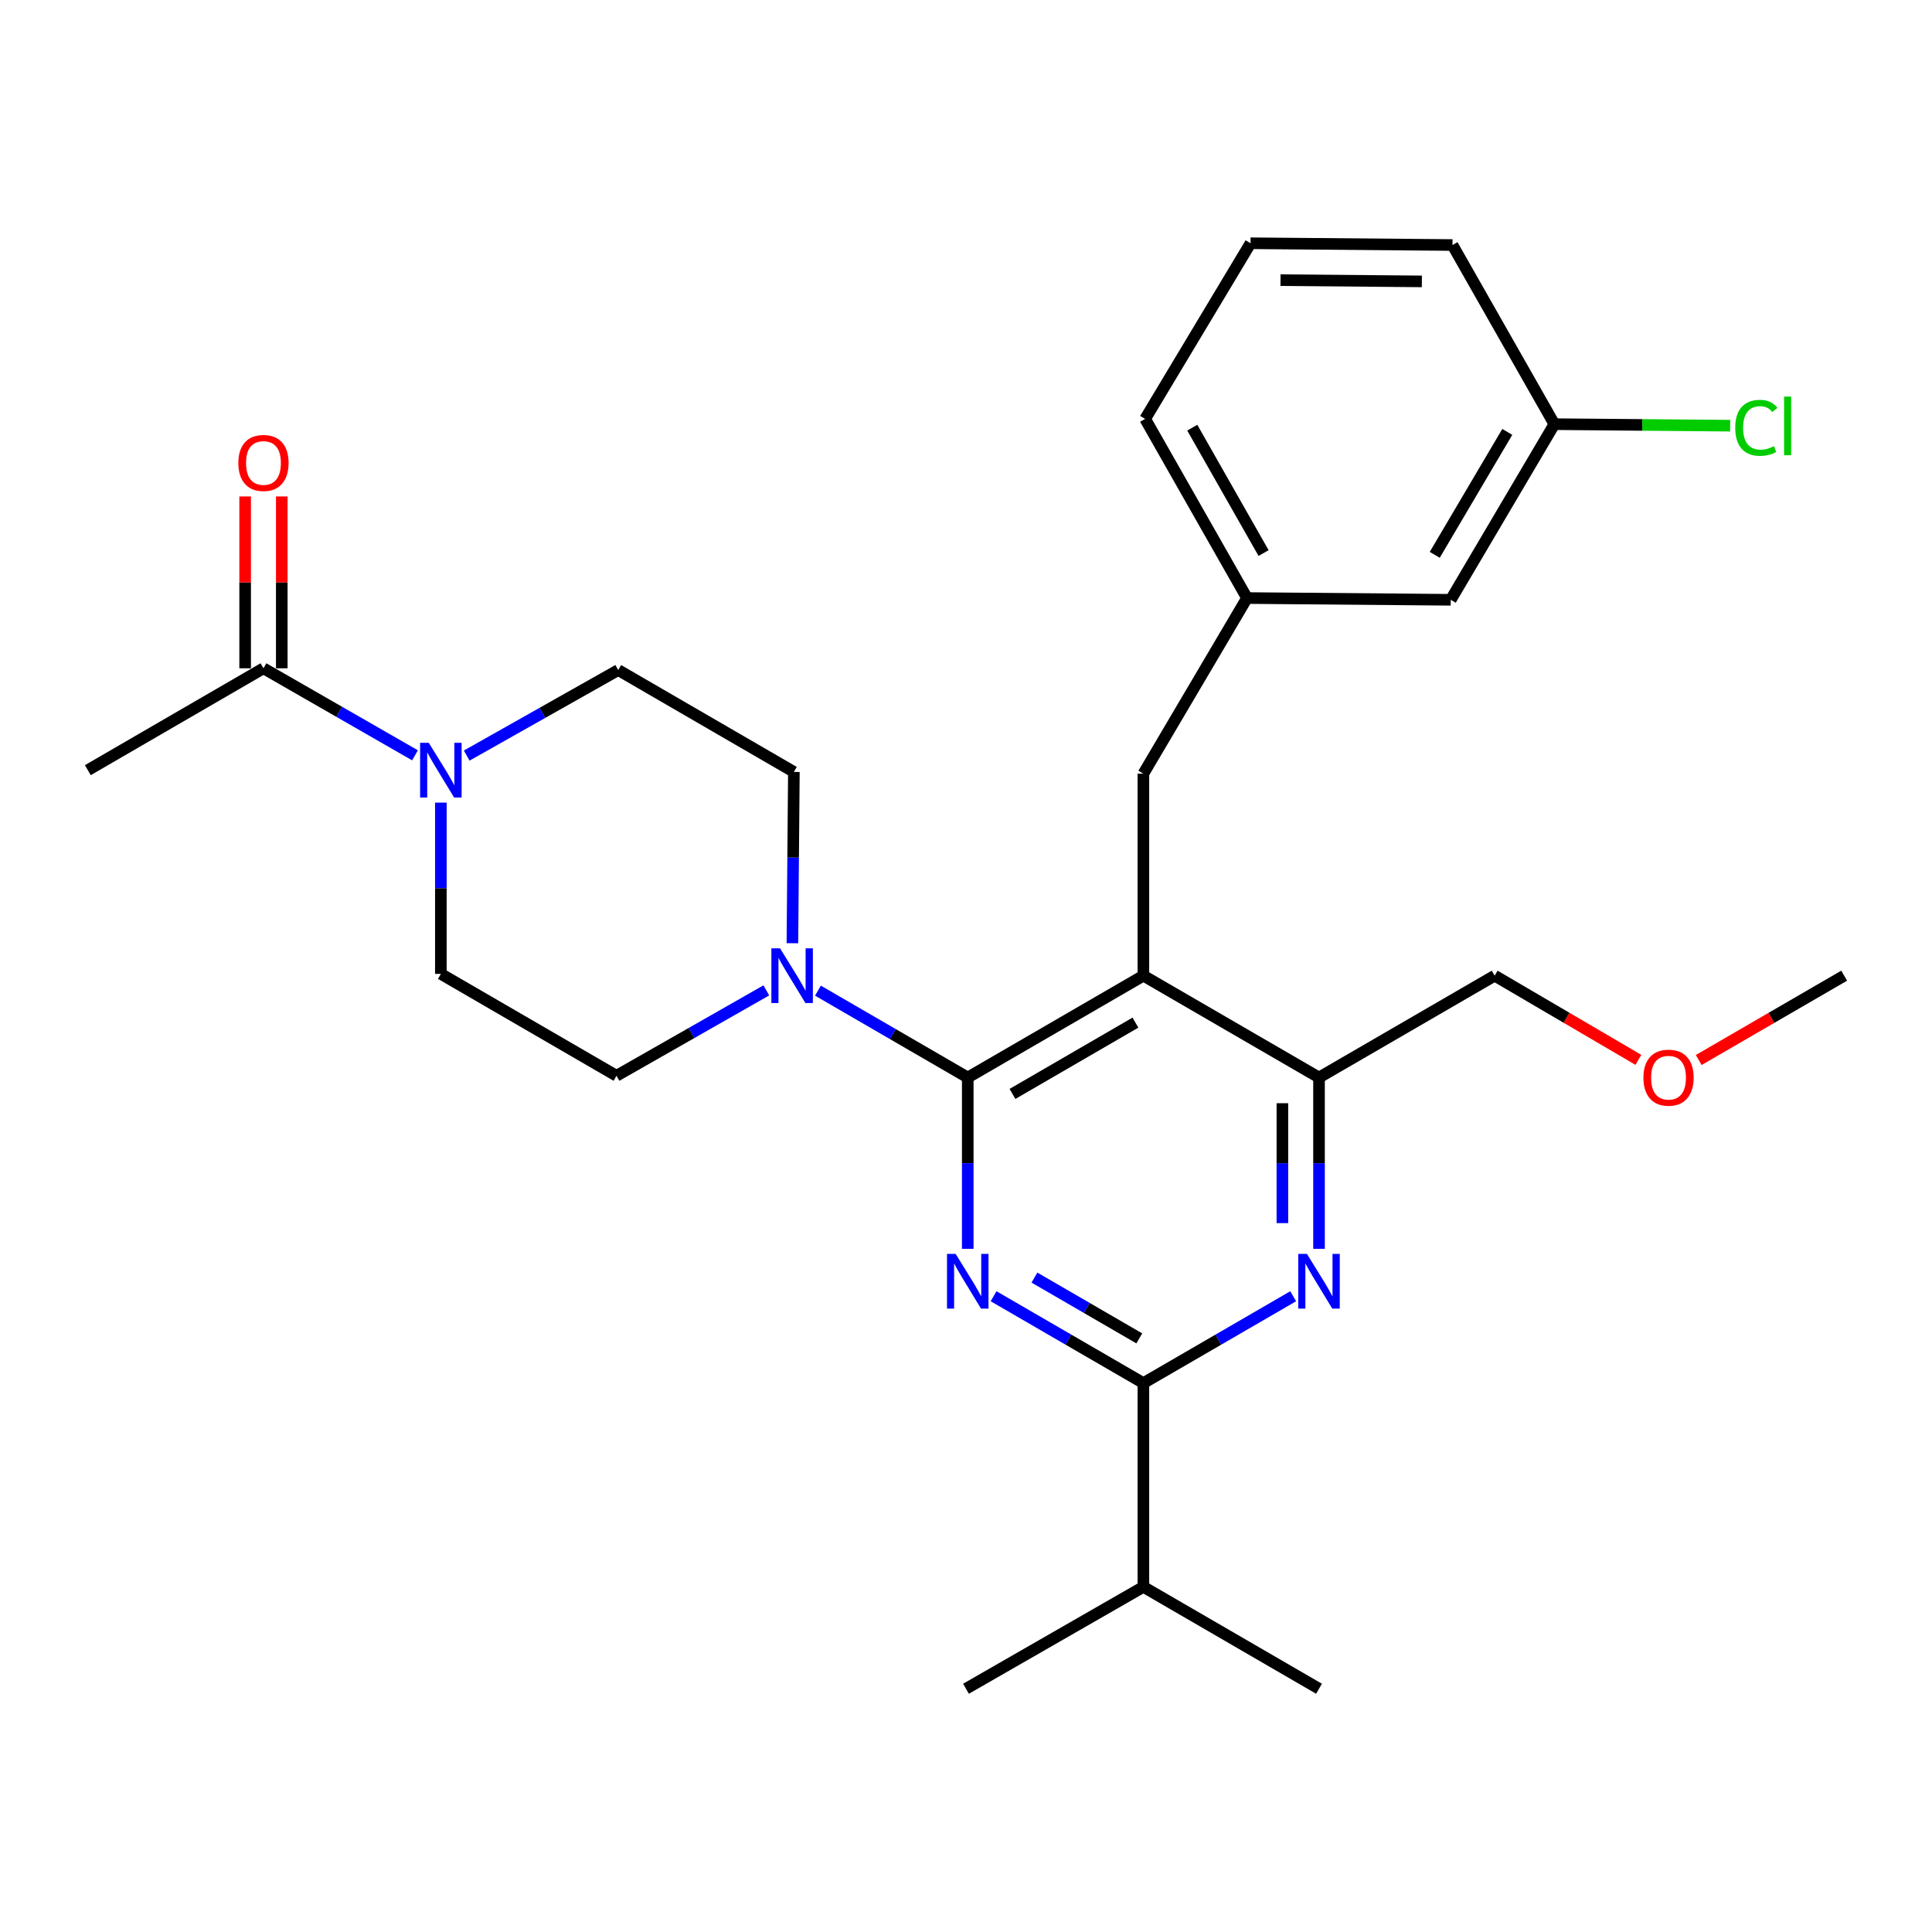 <?xml version='1.0' encoding='iso-8859-1'?>
<svg version='1.1' baseProfile='full'
              xmlns='http://www.w3.org/2000/svg'
                      xmlns:rdkit='http://www.rdkit.org/xml'
                      xmlns:xlink='http://www.w3.org/1999/xlink'
                  xml:space='preserve'
width='1000px' height='1000px' viewBox='0 0 1000 1000'>
<!-- END OF HEADER -->
<rect style='opacity:1.0;fill:#FFFFFF;stroke:none' width='1000' height='1000' x='0' y='0'> </rect>
<path class='bond-0' d='M 145.848,345.908 L 145.848,301.434' style='fill:none;fill-rule:evenodd;stroke:#000000;stroke-width:6px;stroke-linecap:butt;stroke-linejoin:miter;stroke-opacity:1' />
<path class='bond-0' d='M 145.848,301.434 L 145.848,256.961' style='fill:none;fill-rule:evenodd;stroke:#FF0000;stroke-width:6px;stroke-linecap:butt;stroke-linejoin:miter;stroke-opacity:1' />
<path class='bond-0' d='M 126.888,345.908 L 126.888,301.434' style='fill:none;fill-rule:evenodd;stroke:#000000;stroke-width:6px;stroke-linecap:butt;stroke-linejoin:miter;stroke-opacity:1' />
<path class='bond-0' d='M 126.888,301.434 L 126.888,256.961' style='fill:none;fill-rule:evenodd;stroke:#FF0000;stroke-width:6px;stroke-linecap:butt;stroke-linejoin:miter;stroke-opacity:1' />
<path class='bond-1' d='M 136.368,345.908 L 45.455,398.638' style='fill:none;fill-rule:evenodd;stroke:#000000;stroke-width:6px;stroke-linecap:butt;stroke-linejoin:miter;stroke-opacity:1' />
<path class='bond-2' d='M 136.368,345.908 L 175.584,368.429' style='fill:none;fill-rule:evenodd;stroke:#000000;stroke-width:6px;stroke-linecap:butt;stroke-linejoin:miter;stroke-opacity:1' />
<path class='bond-2' d='M 175.584,368.429 L 214.8,390.95' style='fill:none;fill-rule:evenodd;stroke:#0000FF;stroke-width:6px;stroke-linecap:butt;stroke-linejoin:miter;stroke-opacity:1' />
<path class='bond-3' d='M 241.563,391.089 L 280.779,368.957' style='fill:none;fill-rule:evenodd;stroke:#0000FF;stroke-width:6px;stroke-linecap:butt;stroke-linejoin:miter;stroke-opacity:1' />
<path class='bond-3' d='M 280.779,368.957 L 319.996,346.824' style='fill:none;fill-rule:evenodd;stroke:#000000;stroke-width:6px;stroke-linecap:butt;stroke-linejoin:miter;stroke-opacity:1' />
<path class='bond-4' d='M 228.187,415.434 L 228.187,459.76' style='fill:none;fill-rule:evenodd;stroke:#0000FF;stroke-width:6px;stroke-linecap:butt;stroke-linejoin:miter;stroke-opacity:1' />
<path class='bond-4' d='M 228.187,459.76 L 228.187,504.087' style='fill:none;fill-rule:evenodd;stroke:#000000;stroke-width:6px;stroke-linecap:butt;stroke-linejoin:miter;stroke-opacity:1' />
<path class='bond-5' d='M 591.819,400.46 L 645.455,309.547' style='fill:none;fill-rule:evenodd;stroke:#000000;stroke-width:6px;stroke-linecap:butt;stroke-linejoin:miter;stroke-opacity:1' />
<path class='bond-6' d='M 591.819,400.46 L 591.819,505.003' style='fill:none;fill-rule:evenodd;stroke:#000000;stroke-width:6px;stroke-linecap:butt;stroke-linejoin:miter;stroke-opacity:1' />
<path class='bond-7' d='M 591.819,505.003 L 682.722,557.723' style='fill:none;fill-rule:evenodd;stroke:#000000;stroke-width:6px;stroke-linecap:butt;stroke-linejoin:miter;stroke-opacity:1' />
<path class='bond-8' d='M 591.819,505.003 L 500.906,557.723' style='fill:none;fill-rule:evenodd;stroke:#000000;stroke-width:6px;stroke-linecap:butt;stroke-linejoin:miter;stroke-opacity:1' />
<path class='bond-8' d='M 587.693,529.313 L 524.054,566.217' style='fill:none;fill-rule:evenodd;stroke:#000000;stroke-width:6px;stroke-linecap:butt;stroke-linejoin:miter;stroke-opacity:1' />
<path class='bond-9' d='M 682.722,646.386 L 682.722,602.054' style='fill:none;fill-rule:evenodd;stroke:#0000FF;stroke-width:6px;stroke-linecap:butt;stroke-linejoin:miter;stroke-opacity:1' />
<path class='bond-9' d='M 682.722,602.054 L 682.722,557.723' style='fill:none;fill-rule:evenodd;stroke:#000000;stroke-width:6px;stroke-linecap:butt;stroke-linejoin:miter;stroke-opacity:1' />
<path class='bond-9' d='M 663.762,633.087 L 663.762,602.054' style='fill:none;fill-rule:evenodd;stroke:#0000FF;stroke-width:6px;stroke-linecap:butt;stroke-linejoin:miter;stroke-opacity:1' />
<path class='bond-9' d='M 663.762,602.054 L 663.762,571.022' style='fill:none;fill-rule:evenodd;stroke:#000000;stroke-width:6px;stroke-linecap:butt;stroke-linejoin:miter;stroke-opacity:1' />
<path class='bond-10' d='M 669.355,670.933 L 630.587,693.412' style='fill:none;fill-rule:evenodd;stroke:#0000FF;stroke-width:6px;stroke-linecap:butt;stroke-linejoin:miter;stroke-opacity:1' />
<path class='bond-10' d='M 630.587,693.412 L 591.819,715.891' style='fill:none;fill-rule:evenodd;stroke:#000000;stroke-width:6px;stroke-linecap:butt;stroke-linejoin:miter;stroke-opacity:1' />
<path class='bond-11' d='M 682.722,557.723 L 773.635,505.003' style='fill:none;fill-rule:evenodd;stroke:#000000;stroke-width:6px;stroke-linecap:butt;stroke-linejoin:miter;stroke-opacity:1' />
<path class='bond-12' d='M 500.906,557.723 L 500.906,602.054' style='fill:none;fill-rule:evenodd;stroke:#000000;stroke-width:6px;stroke-linecap:butt;stroke-linejoin:miter;stroke-opacity:1' />
<path class='bond-12' d='M 500.906,602.054 L 500.906,646.386' style='fill:none;fill-rule:evenodd;stroke:#0000FF;stroke-width:6px;stroke-linecap:butt;stroke-linejoin:miter;stroke-opacity:1' />
<path class='bond-13' d='M 500.906,557.723 L 462.138,535.239' style='fill:none;fill-rule:evenodd;stroke:#000000;stroke-width:6px;stroke-linecap:butt;stroke-linejoin:miter;stroke-opacity:1' />
<path class='bond-13' d='M 462.138,535.239 L 423.37,512.756' style='fill:none;fill-rule:evenodd;stroke:#0000FF;stroke-width:6px;stroke-linecap:butt;stroke-linejoin:miter;stroke-opacity:1' />
<path class='bond-14' d='M 514.273,670.932 L 553.046,693.412' style='fill:none;fill-rule:evenodd;stroke:#0000FF;stroke-width:6px;stroke-linecap:butt;stroke-linejoin:miter;stroke-opacity:1' />
<path class='bond-14' d='M 553.046,693.412 L 591.819,715.891' style='fill:none;fill-rule:evenodd;stroke:#000000;stroke-width:6px;stroke-linecap:butt;stroke-linejoin:miter;stroke-opacity:1' />
<path class='bond-14' d='M 535.415,661.274 L 562.556,677.009' style='fill:none;fill-rule:evenodd;stroke:#0000FF;stroke-width:6px;stroke-linecap:butt;stroke-linejoin:miter;stroke-opacity:1' />
<path class='bond-14' d='M 562.556,677.009 L 589.697,692.745' style='fill:none;fill-rule:evenodd;stroke:#000000;stroke-width:6px;stroke-linecap:butt;stroke-linejoin:miter;stroke-opacity:1' />
<path class='bond-15' d='M 591.819,715.891 L 591.819,821.362' style='fill:none;fill-rule:evenodd;stroke:#000000;stroke-width:6px;stroke-linecap:butt;stroke-linejoin:miter;stroke-opacity:1' />
<path class='bond-16' d='M 410.147,488.207 L 410.528,443.875' style='fill:none;fill-rule:evenodd;stroke:#0000FF;stroke-width:6px;stroke-linecap:butt;stroke-linejoin:miter;stroke-opacity:1' />
<path class='bond-16' d='M 410.528,443.875 L 410.909,399.543' style='fill:none;fill-rule:evenodd;stroke:#000000;stroke-width:6px;stroke-linecap:butt;stroke-linejoin:miter;stroke-opacity:1' />
<path class='bond-17' d='M 396.647,512.615 L 357.868,534.716' style='fill:none;fill-rule:evenodd;stroke:#0000FF;stroke-width:6px;stroke-linecap:butt;stroke-linejoin:miter;stroke-opacity:1' />
<path class='bond-17' d='M 357.868,534.716 L 319.09,556.817' style='fill:none;fill-rule:evenodd;stroke:#000000;stroke-width:6px;stroke-linecap:butt;stroke-linejoin:miter;stroke-opacity:1' />
<path class='bond-18' d='M 410.909,399.543 L 319.996,346.824' style='fill:none;fill-rule:evenodd;stroke:#000000;stroke-width:6px;stroke-linecap:butt;stroke-linejoin:miter;stroke-opacity:1' />
<path class='bond-19' d='M 228.187,504.087 L 319.09,556.817' style='fill:none;fill-rule:evenodd;stroke:#000000;stroke-width:6px;stroke-linecap:butt;stroke-linejoin:miter;stroke-opacity:1' />
<path class='bond-20' d='M 682.722,874.092 L 591.819,821.362' style='fill:none;fill-rule:evenodd;stroke:#000000;stroke-width:6px;stroke-linecap:butt;stroke-linejoin:miter;stroke-opacity:1' />
<path class='bond-21' d='M 591.819,821.362 L 500,874.092' style='fill:none;fill-rule:evenodd;stroke:#000000;stroke-width:6px;stroke-linecap:butt;stroke-linejoin:miter;stroke-opacity:1' />
<path class='bond-22' d='M 750.904,310.452 L 804.54,219.55' style='fill:none;fill-rule:evenodd;stroke:#000000;stroke-width:6px;stroke-linecap:butt;stroke-linejoin:miter;stroke-opacity:1' />
<path class='bond-22' d='M 742.62,287.182 L 780.165,223.55' style='fill:none;fill-rule:evenodd;stroke:#000000;stroke-width:6px;stroke-linecap:butt;stroke-linejoin:miter;stroke-opacity:1' />
<path class='bond-23' d='M 750.904,310.452 L 645.455,309.547' style='fill:none;fill-rule:evenodd;stroke:#000000;stroke-width:6px;stroke-linecap:butt;stroke-linejoin:miter;stroke-opacity:1' />
<path class='bond-24' d='M 804.54,219.55 L 850.04,219.944' style='fill:none;fill-rule:evenodd;stroke:#000000;stroke-width:6px;stroke-linecap:butt;stroke-linejoin:miter;stroke-opacity:1' />
<path class='bond-24' d='M 850.04,219.944 L 895.54,220.338' style='fill:none;fill-rule:evenodd;stroke:#00CC00;stroke-width:6px;stroke-linecap:butt;stroke-linejoin:miter;stroke-opacity:1' />
<path class='bond-25' d='M 804.54,219.55 L 751.8,126.825' style='fill:none;fill-rule:evenodd;stroke:#000000;stroke-width:6px;stroke-linecap:butt;stroke-linejoin:miter;stroke-opacity:1' />
<path class='bond-26' d='M 848.025,548.58 L 810.83,526.792' style='fill:none;fill-rule:evenodd;stroke:#FF0000;stroke-width:6px;stroke-linecap:butt;stroke-linejoin:miter;stroke-opacity:1' />
<path class='bond-26' d='M 810.83,526.792 L 773.635,505.003' style='fill:none;fill-rule:evenodd;stroke:#000000;stroke-width:6px;stroke-linecap:butt;stroke-linejoin:miter;stroke-opacity:1' />
<path class='bond-27' d='M 879.259,548.661 L 916.902,526.832' style='fill:none;fill-rule:evenodd;stroke:#FF0000;stroke-width:6px;stroke-linecap:butt;stroke-linejoin:miter;stroke-opacity:1' />
<path class='bond-27' d='M 916.902,526.832 L 954.545,505.003' style='fill:none;fill-rule:evenodd;stroke:#000000;stroke-width:6px;stroke-linecap:butt;stroke-linejoin:miter;stroke-opacity:1' />
<path class='bond-28' d='M 645.455,309.547 L 592.725,216.822' style='fill:none;fill-rule:evenodd;stroke:#000000;stroke-width:6px;stroke-linecap:butt;stroke-linejoin:miter;stroke-opacity:1' />
<path class='bond-28' d='M 654.027,286.265 L 617.116,221.358' style='fill:none;fill-rule:evenodd;stroke:#000000;stroke-width:6px;stroke-linecap:butt;stroke-linejoin:miter;stroke-opacity:1' />
<path class='bond-29' d='M 647.277,125.908 L 592.725,216.822' style='fill:none;fill-rule:evenodd;stroke:#000000;stroke-width:6px;stroke-linecap:butt;stroke-linejoin:miter;stroke-opacity:1' />
<path class='bond-30' d='M 647.277,125.908 L 751.8,126.825' style='fill:none;fill-rule:evenodd;stroke:#000000;stroke-width:6px;stroke-linecap:butt;stroke-linejoin:miter;stroke-opacity:1' />
<path class='bond-30' d='M 662.789,145.005 L 735.955,145.646' style='fill:none;fill-rule:evenodd;stroke:#000000;stroke-width:6px;stroke-linecap:butt;stroke-linejoin:miter;stroke-opacity:1' />
<path  class='atom-1' d='M 221.927 384.478
L 231.207 399.478
Q 232.127 400.958, 233.607 403.638
Q 235.087 406.318, 235.167 406.478
L 235.167 384.478
L 238.927 384.478
L 238.927 412.798
L 235.047 412.798
L 225.087 396.398
Q 223.927 394.478, 222.687 392.278
Q 221.487 390.078, 221.127 389.398
L 221.127 412.798
L 217.447 412.798
L 217.447 384.478
L 221.927 384.478
' fill='#0000FF'/>
<path  class='atom-2' d='M 123.368 239.622
Q 123.368 232.822, 126.728 229.022
Q 130.088 225.222, 136.368 225.222
Q 142.648 225.222, 146.008 229.022
Q 149.368 232.822, 149.368 239.622
Q 149.368 246.502, 145.968 250.422
Q 142.568 254.302, 136.368 254.302
Q 130.128 254.302, 126.728 250.422
Q 123.368 246.542, 123.368 239.622
M 136.368 251.102
Q 140.688 251.102, 143.008 248.222
Q 145.368 245.302, 145.368 239.622
Q 145.368 234.062, 143.008 231.262
Q 140.688 228.422, 136.368 228.422
Q 132.048 228.422, 129.688 231.222
Q 127.368 234.022, 127.368 239.622
Q 127.368 245.342, 129.688 248.222
Q 132.048 251.102, 136.368 251.102
' fill='#FF0000'/>
<path  class='atom-6' d='M 676.462 649.023
L 685.742 664.023
Q 686.662 665.503, 688.142 668.183
Q 689.622 670.863, 689.702 671.023
L 689.702 649.023
L 693.462 649.023
L 693.462 677.343
L 689.582 677.343
L 679.622 660.943
Q 678.462 659.023, 677.222 656.823
Q 676.022 654.623, 675.662 653.943
L 675.662 677.343
L 671.982 677.343
L 671.982 649.023
L 676.462 649.023
' fill='#0000FF'/>
<path  class='atom-9' d='M 494.646 649.023
L 503.926 664.023
Q 504.846 665.503, 506.326 668.183
Q 507.806 670.863, 507.886 671.023
L 507.886 649.023
L 511.646 649.023
L 511.646 677.343
L 507.766 677.343
L 497.806 660.943
Q 496.646 659.023, 495.406 656.823
Q 494.206 654.623, 493.846 653.943
L 493.846 677.343
L 490.166 677.343
L 490.166 649.023
L 494.646 649.023
' fill='#0000FF'/>
<path  class='atom-11' d='M 403.743 490.843
L 413.023 505.843
Q 413.943 507.323, 415.423 510.003
Q 416.903 512.683, 416.983 512.843
L 416.983 490.843
L 420.743 490.843
L 420.743 519.163
L 416.863 519.163
L 406.903 502.763
Q 405.743 500.843, 404.503 498.643
Q 403.303 496.443, 402.943 495.763
L 402.943 519.163
L 399.263 519.163
L 399.263 490.843
L 403.743 490.843
' fill='#0000FF'/>
<path  class='atom-21' d='M 850.632 557.803
Q 850.632 551.003, 853.992 547.203
Q 857.352 543.403, 863.632 543.403
Q 869.912 543.403, 873.272 547.203
Q 876.632 551.003, 876.632 557.803
Q 876.632 564.683, 873.232 568.603
Q 869.832 572.483, 863.632 572.483
Q 857.392 572.483, 853.992 568.603
Q 850.632 564.723, 850.632 557.803
M 863.632 569.283
Q 867.952 569.283, 870.272 566.403
Q 872.632 563.483, 872.632 557.803
Q 872.632 552.243, 870.272 549.443
Q 867.952 546.603, 863.632 546.603
Q 859.312 546.603, 856.952 549.403
Q 854.632 552.203, 854.632 557.803
Q 854.632 563.523, 856.952 566.403
Q 859.312 569.283, 863.632 569.283
' fill='#FF0000'/>
<path  class='atom-24' d='M 898.153 221.436
Q 898.153 214.396, 901.433 210.716
Q 904.753 206.996, 911.033 206.996
Q 916.873 206.996, 919.993 211.116
L 917.353 213.276
Q 915.073 210.276, 911.033 210.276
Q 906.753 210.276, 904.473 213.156
Q 902.233 215.996, 902.233 221.436
Q 902.233 227.036, 904.553 229.916
Q 906.913 232.796, 911.473 232.796
Q 914.593 232.796, 918.233 230.916
L 919.353 233.916
Q 917.873 234.876, 915.633 235.436
Q 913.393 235.996, 910.913 235.996
Q 904.753 235.996, 901.433 232.236
Q 898.153 228.476, 898.153 221.436
' fill='#00CC00'/>
<path  class='atom-24' d='M 923.433 205.276
L 927.113 205.276
L 927.113 235.636
L 923.433 235.636
L 923.433 205.276
' fill='#00CC00'/>
</svg>
